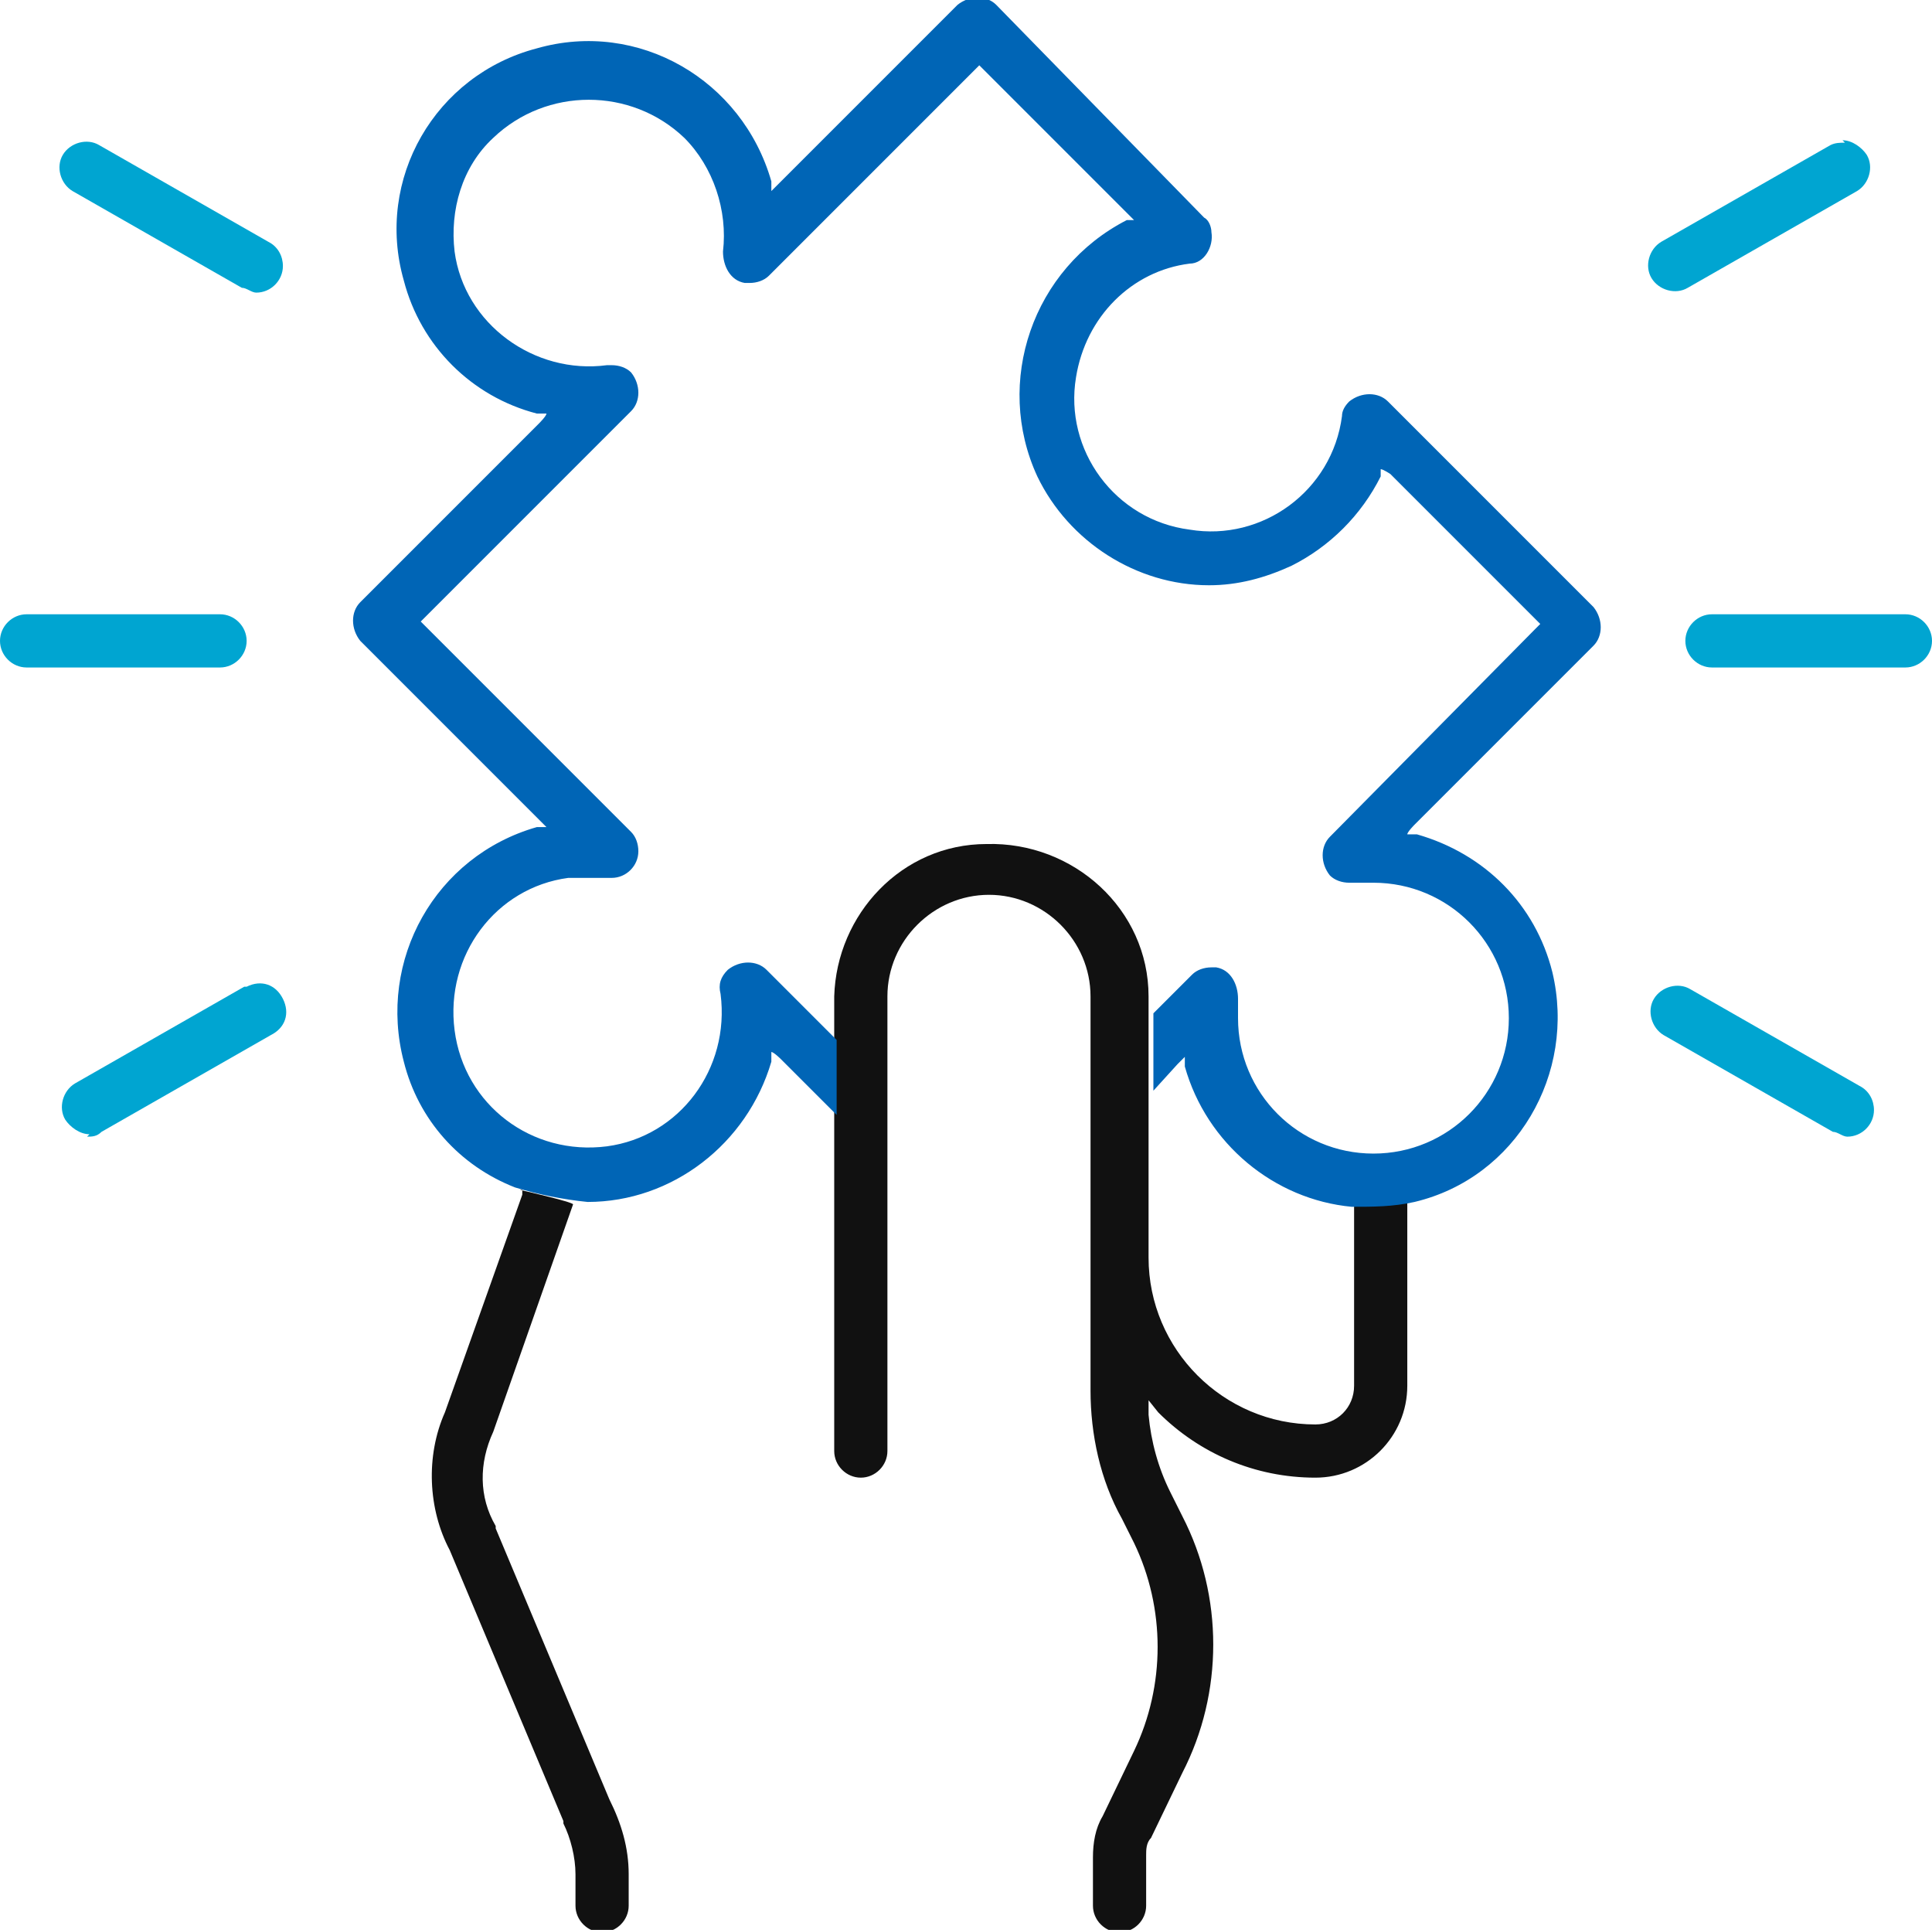<?xml version="1.0" encoding="UTF-8"?>
<svg xmlns="http://www.w3.org/2000/svg" xmlns:xlink="http://www.w3.org/1999/xlink" id="Quick_Turnaround_Without_Compromise_copy" data-name="Quick Turnaround Without Compromise copy" version="1.1" viewBox="0 0 79.9 79.8">
  <defs>
    <style>
      .cls-1 {
        fill: none;
      }

      .cls-1, .cls-2, .cls-3, .cls-4 {
        stroke-width: 0px;
      }

      .cls-2 {
        fill: #0065b6;
      }

      .cls-5 {
        clip-path: url(#clippath);
      }

      .cls-3 {
        fill: #111;
      }

      .cls-4 {
        fill: #00a5d1;
      }
    </style>
    <clipPath id="clippath">
      <rect class="cls-1" x="0" y="0" width="80" height="80"></rect>
    </clipPath>
  </defs>
  <g class="cls-5">
    <g id="Group_2800" data-name="Group 2800">
      <path id="Path_66036" data-name="Path 66036" class="cls-3" d="M21.6,49.2v.2c0,0-3.2,9-3.2,9-.8,1.8-.7,4,.2,5.7l4.7,11.2s0,0,0,.1c.3.6.5,1.4.5,2.1v1.3c0,.6.5,1.1,1.1,1.1s1.1-.5,1.1-1.1v-1.3c0-1.1-.3-2.1-.8-3.1l-4.7-11.2s0,0,0-.1c-.7-1.2-.7-2.6-.1-3.9l3.3-9.4h0c0-.1-2.2-.6-2.2-.6ZM56,49.7v7.6c0,.9-.7,1.6-1.6,1.6-3.8,0-6.9-3.1-6.9-6.9v-10.8c0-3.6-3.1-6.4-6.7-6.3-3.5,0-6.2,2.9-6.3,6.3v18.8c0,.6.5,1.1,1.1,1.1s1.1-.5,1.1-1.1v-18.8c0-2.3,1.9-4.2,4.2-4.2,2.3,0,4.2,1.9,4.2,4.2v16.3c0,1.8.4,3.7,1.3,5.3l.5,1c1.3,2.7,1.3,5.9,0,8.6l-1.3,2.7c-.3.5-.4,1.1-.4,1.7v2c0,.6.5,1.1,1.1,1.1s1.1-.5,1.1-1.1v-2.1c0-.2,0-.5.2-.7l1.3-2.7c1.7-3.3,1.7-7.3,0-10.6l-.5-1c-.5-1-.8-2.1-.9-3.2v-.6c0,0,.4.5.4.5,1.7,1.7,4,2.7,6.5,2.7,2.1,0,3.8-1.7,3.8-3.8,0,0,0,0,0,0v-7.8l-2.2.2Z"></path>
      <path id="Path_66037" data-name="Path 66037" class="cls-2" d="M34.6,43l-.4-.4-2.5-2.5c-.4-.4-1.1-.4-1.6,0-.3.3-.4.6-.3,1,.4,3.1-1.7,5.9-4.7,6.3-3.1.4-5.9-1.7-6.3-4.8-.4-3.1,1.7-5.9,4.7-6.3,0,0,0,0,0,0,.5,0,1,0,1.6,0,0,0,.1,0,.2,0,.6,0,1.1-.5,1.1-1.1,0-.3-.1-.6-.3-.8l-8.5-8.5-.2-.2.2-.2,8.5-8.5c.4-.4.4-1.1,0-1.6-.2-.2-.5-.3-.8-.3,0,0-.1,0-.2,0-3,.4-5.9-1.7-6.3-4.7,0,0,0,0,0,0-.2-1.7.3-3.5,1.6-4.7,2.2-2.1,5.7-2.1,7.9,0,1.2,1.2,1.8,3,1.6,4.7,0,.6.3,1.2.9,1.3,0,0,.1,0,.2,0,.3,0,.6-.1.8-.3l8.5-8.5.2-.2.2.2,6,6,.2.2h-.3c-3.9,2-5.5,6.7-3.7,10.6,1.3,2.7,4.1,4.5,7.1,4.5,1.2,0,2.3-.3,3.4-.8,1.6-.8,2.9-2.1,3.7-3.7v-.3c.1,0,.4.2.4.2l6,6,.2.2-.2.2-8.5,8.6c-.4.4-.4,1.1,0,1.6.2.2.5.3.8.3,0,0,.1,0,.2,0,.3,0,.5,0,.8,0,3.1,0,5.6,2.5,5.6,5.6,0,3.1-2.5,5.6-5.6,5.6-3.1,0-5.6-2.5-5.6-5.6,0-.3,0-.5,0-.8,0-.6-.3-1.2-.9-1.3,0,0,0,0,0,0,0,0-.1,0-.2,0-.3,0-.6.1-.8.3l-1.2,1.2-.4.4v3.2h0c0,0,1-1.1,1-1.1l.3-.3v.4c.9,3.2,3.7,5.5,6.9,5.8.9,0,1.7,0,2.6-.2,4.2-1,6.7-5.3,5.7-9.5-.7-2.8-2.8-4.9-5.6-5.7h-.4c0-.1.3-.4.3-.4l7.4-7.4c.4-.4.4-1.1,0-1.6l-8.5-8.5c-.4-.4-1.1-.4-1.6,0-.2.2-.3.4-.3.6-.4,3.1-3.3,5.2-6.3,4.7,0,0,0,0,0,0-3.1-.4-5.2-3.3-4.7-6.3,0,0,0,0,0,0,.4-2.5,2.3-4.4,4.7-4.7.6,0,1-.7.9-1.3,0-.2-.1-.5-.3-.6L41.2.2c-.4-.4-1.1-.4-1.6,0l-7.4,7.4-.3.3v-.4c-1.2-4.2-5.5-6.7-9.7-5.5-4.2,1.1-6.7,5.4-5.5,9.6.7,2.7,2.8,4.8,5.5,5.5h.4c0,.1-.3.4-.3.4l-7.4,7.4c-.4.4-.4,1.1,0,1.6l7.4,7.4.3.3h-.4c-4.2,1.2-6.6,5.5-5.5,9.7.6,2.4,2.3,4.3,4.6,5.2,1,.3,2,.5,3,.6,3.5,0,6.6-2.4,7.6-5.8v-.4c.1,0,.4.3.4.3l2.3,2.3h0c0,0,0-3.1,0-3.1Z"></path>
      <path id="Path_66038" data-name="Path 66038" class="cls-4" d="M78.8,27.6c.6,0,1.1-.5,1.1-1.1s-.5-1.1-1.1-1.1h-8c-.6,0-1.1.5-1.1,1.1s.5,1.1,1.1,1.1h8Z"></path>
      <path id="Path_66039" data-name="Path 66039" class="cls-4" d="M68.8,42.8l7,4c.2,0,.4.2.6.2.6,0,1.1-.5,1.1-1.1,0-.4-.2-.8-.6-1l-7-4c-.5-.3-1.2-.1-1.5.4-.3.5-.1,1.2.4,1.5"></path>
      <path id="Path_66040" data-name="Path 66040" class="cls-4" d="M76.3,5.9c-.2,0-.4,0-.6.1l-7,4c-.5.3-.7,1-.4,1.5.3.5,1,.7,1.5.4l7-4c.5-.3.7-1,.4-1.5-.2-.3-.6-.6-1-.6"></path>
      <path id="Path_66041" data-name="Path 66041" class="cls-4" d="M3.6,47c.2,0,.4,0,.6-.2l7-4c.6-.3.8-.9.5-1.5-.3-.6-.9-.8-1.5-.5,0,0,0,0-.1,0l-7,4c-.5.3-.7,1-.4,1.5.2.3.6.6,1,.6"></path>
      <path id="Path_66042" data-name="Path 66042" class="cls-4" d="M11.1,10l-7-4c-.5-.3-1.2-.1-1.5.4s-.1,1.2.4,1.5h0l7,4c.2,0,.4.2.6.2.6,0,1.1-.5,1.1-1.1,0-.4-.2-.8-.6-1"></path>
      <path id="Path_66043" data-name="Path 66043" class="cls-4" d="M1.1,27.6h8c.6,0,1.1-.5,1.1-1.1s-.5-1.1-1.1-1.1H1.1c-.6,0-1.1.5-1.1,1.1s.5,1.1,1.1,1.1"></path>
    </g>
  </g>
</svg>
